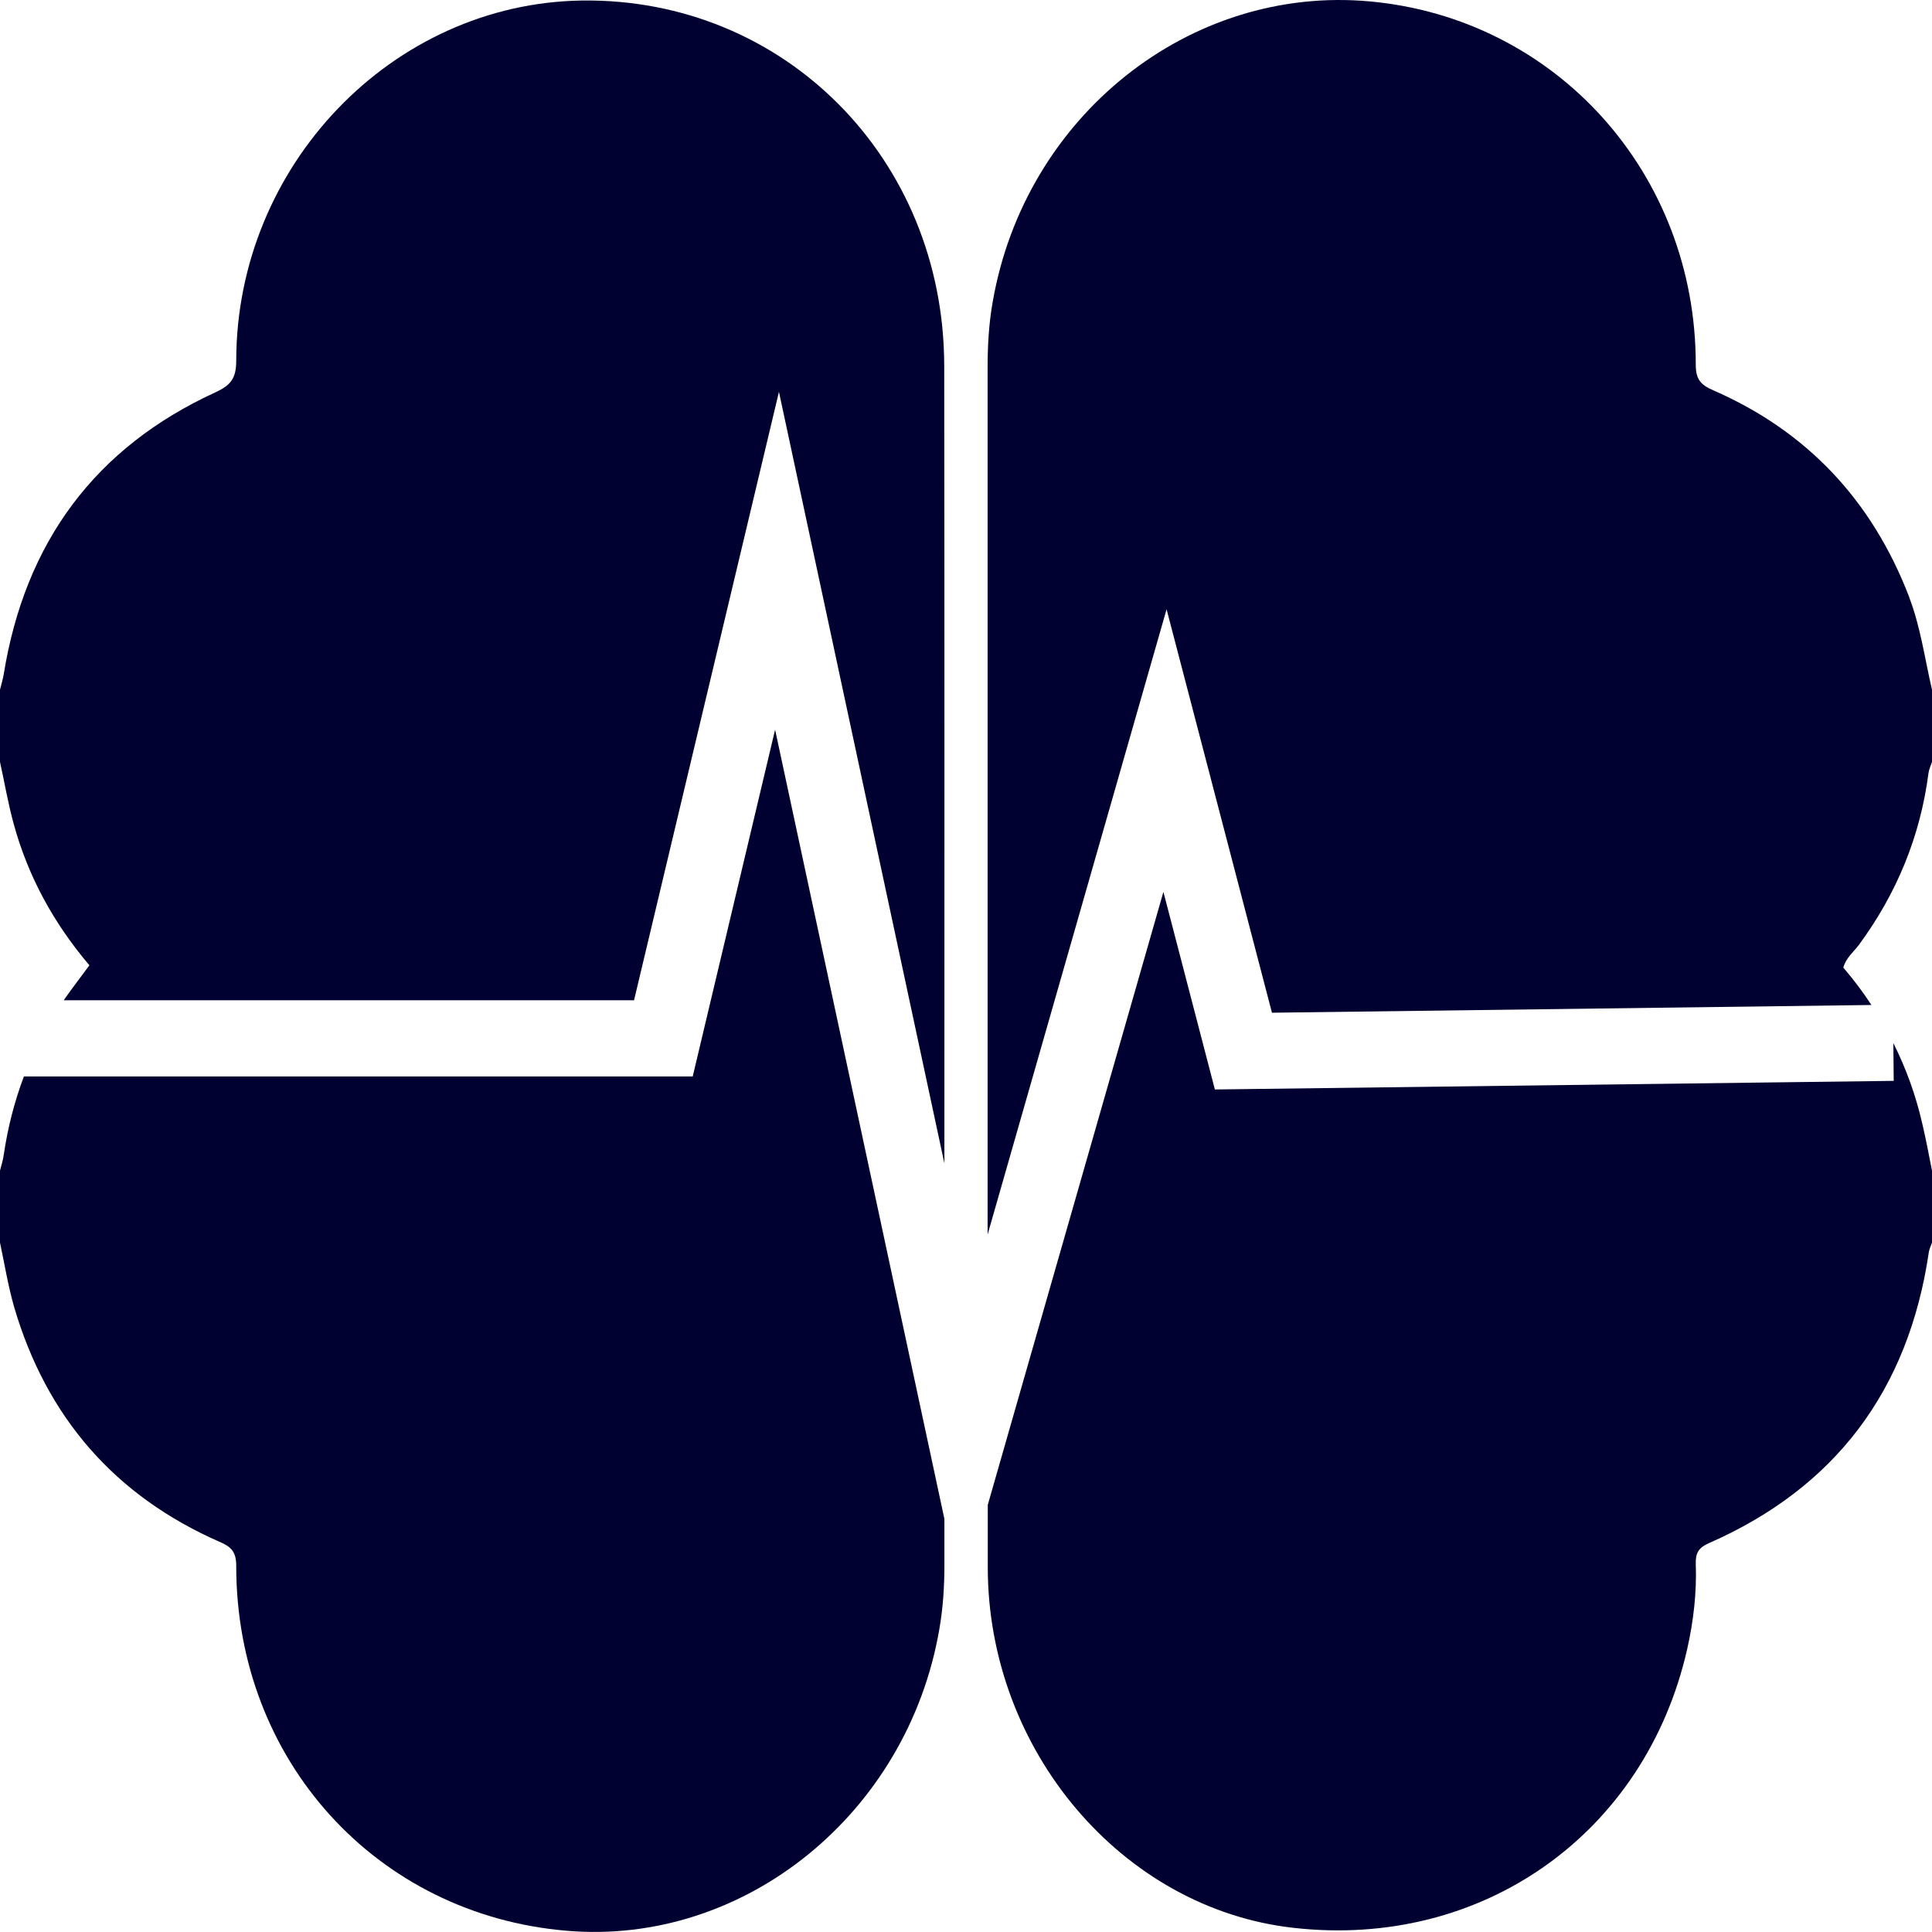 <svg width="11" height="11" viewBox="0 0 11 11" fill="none" xmlns="http://www.w3.org/2000/svg">
<g clip-path="url(#clip0_40_177)">
<path d="M0.509 5.496C0.463 5.559 0.417 5.618 0.374 5.679C0.37 5.684 0.367 5.69 0.363 5.695H3.61L4.435 2.231L5.377 6.624C5.377 5.11 5.378 3.596 5.376 2.082C5.374 0.901 4.463 -0.013 3.312 0.003C2.234 0.019 1.346 0.942 1.345 2.054C1.345 2.155 1.313 2.194 1.226 2.234C0.544 2.547 0.143 3.085 0.021 3.84C0.016 3.869 0.007 3.898 0 3.927V4.338C0.026 4.456 0.046 4.575 0.078 4.691C0.16 4.991 0.306 5.257 0.509 5.496Z" fill="#000131"/>
<path d="M4.413 4.155L3.944 6.129H0.136C0.082 6.272 0.044 6.421 0.021 6.577C0.017 6.607 0.007 6.636 0 6.665V7.075C0.026 7.197 0.046 7.321 0.08 7.44C0.265 8.072 0.657 8.518 1.249 8.778C1.315 8.806 1.345 8.834 1.345 8.915C1.344 10.021 2.143 10.902 3.227 10.993C4.237 11.079 5.167 10.327 5.348 9.277C5.369 9.157 5.377 9.036 5.377 8.914C5.377 8.825 5.377 8.736 5.377 8.648L4.413 4.154L4.413 4.155Z" fill="#000131"/>
<path d="M10.78 5.937L10.782 6.154L6.917 6.203L6.624 5.078L5.624 8.568C5.624 8.687 5.624 8.806 5.624 8.925C5.625 9.967 6.39 10.866 7.362 10.976C8.437 11.099 9.367 10.442 9.606 9.39C9.642 9.23 9.661 9.068 9.655 8.904C9.653 8.84 9.673 8.811 9.73 8.786C10.447 8.471 10.866 7.919 10.982 7.129C10.985 7.11 10.994 7.093 11 7.075V6.665C10.982 6.576 10.966 6.487 10.945 6.399C10.908 6.236 10.852 6.082 10.779 5.937L10.78 5.937Z" fill="#000131"/>
<path d="M10.87 3.399C10.658 2.847 10.286 2.454 9.754 2.222C9.683 2.191 9.655 2.16 9.655 2.076C9.656 0.989 8.861 0.105 7.799 0.008C6.773 -0.086 5.835 0.662 5.652 1.719C5.63 1.842 5.623 1.968 5.623 2.094C5.623 3.739 5.623 5.384 5.623 7.029L6.642 3.469L7.242 5.766L10.655 5.722C10.607 5.648 10.553 5.577 10.495 5.509C10.511 5.452 10.555 5.419 10.585 5.378C10.799 5.087 10.933 4.763 10.98 4.402C10.983 4.38 10.993 4.359 11 4.338V3.927C10.959 3.751 10.935 3.57 10.87 3.4L10.87 3.399Z" fill="#000131"/>
</g>
<defs>
<clipPath id="clip0_40_177">
<rect width="11" height="11" fill="white"/>
</clipPath>
</defs>
</svg>
